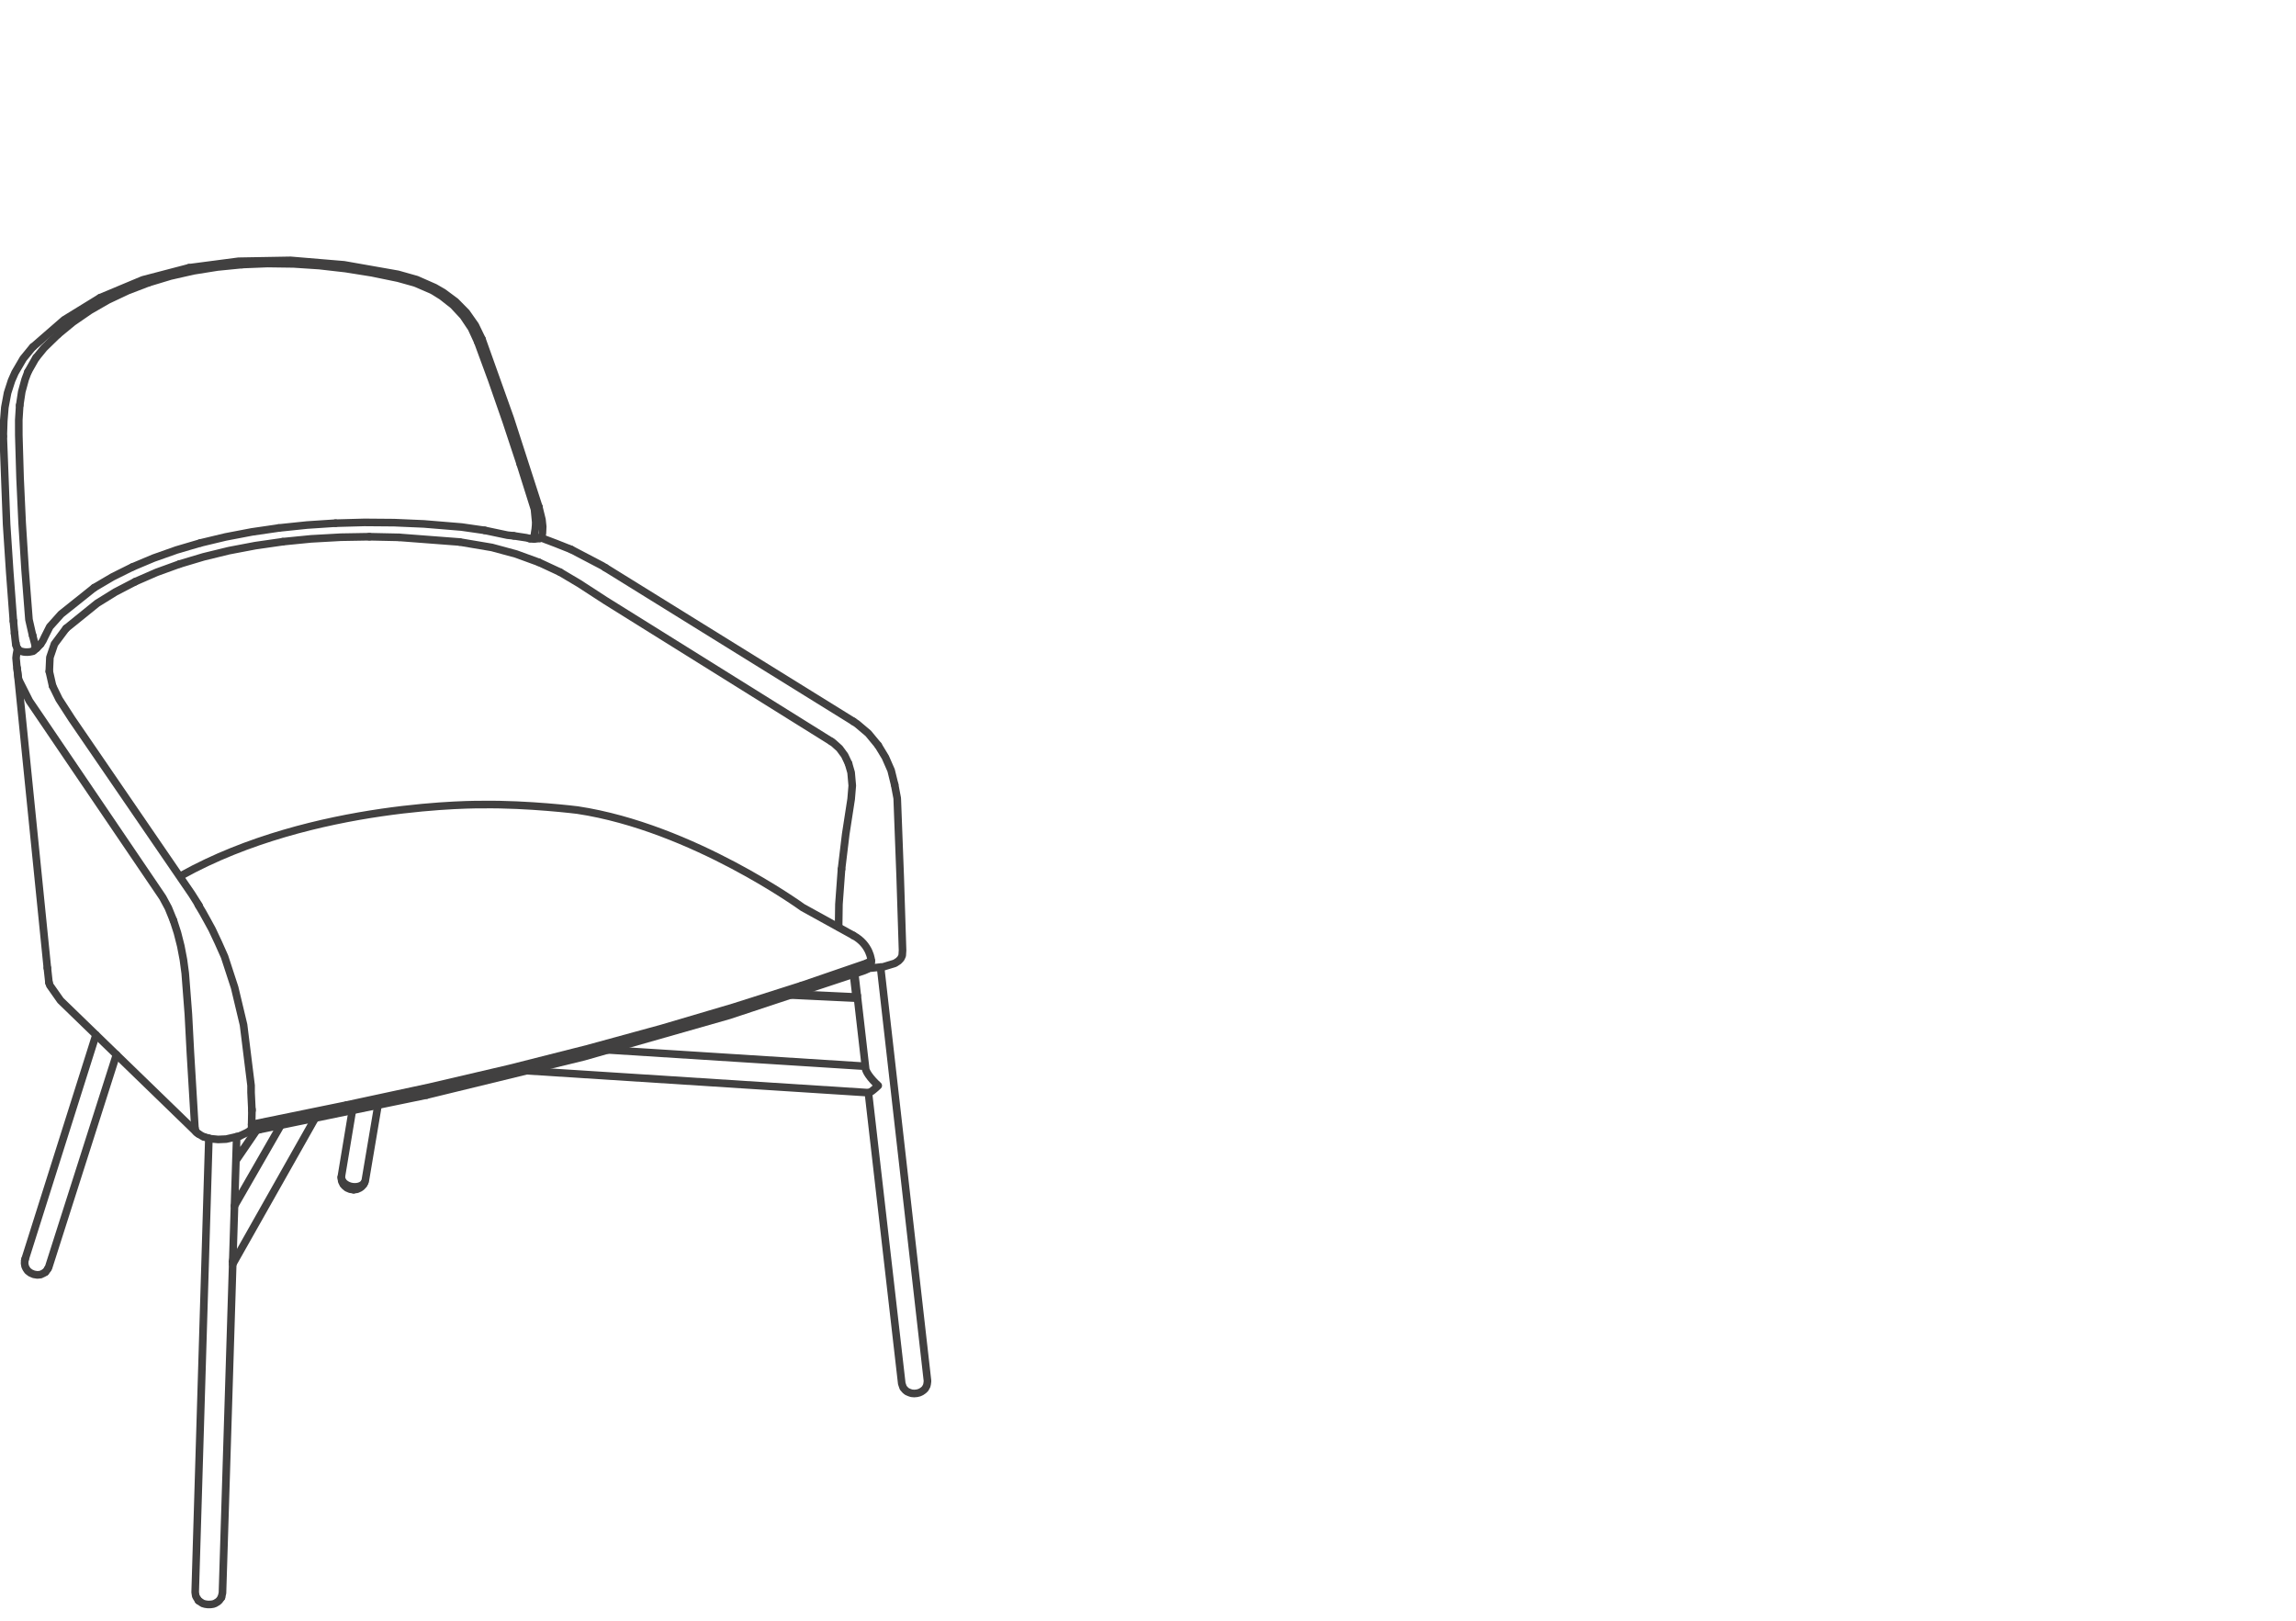 <svg xmlns="http://www.w3.org/2000/svg" xmlns:v="https://vecta.io/nano" width="211" height="149" fill="none" stroke="#414040" stroke-width=".7" stroke-linecap="round" stroke-linejoin="round" stroke-miterlimit="10"><path d="M20.151 147.074l-.129.118-.251.153-.176.064-.231.034-.262.004-.252-.034-.21-.06m1.709-.553l-.198.274m-1.511.279l-.137-.084-.262-.18m13.142-39.041l.997-6.003m-.936 6.436l-.057-.145-.024-.145.02-.143m.167.779l.107.145.224.186.29.125.328.047"/><path d="M31.55 108.827l-.144-.266-.043-.37m2.152.454l-.092.205-.201.216-.157.108-.258.117-.308.039"/><path d="M34.74 101.557l-1.173 6.95m0 0l-.052.138-.088.122-.122.106m-1.861-.392l.095.137.125.125.153.111m1.165.168l.174-.062.149-.087m-.921.183l.206.014.201-.01.191-.038m-1.165-.168l.175.091.19.069.202.042m-28.215 7.847l.165-.208.064-.104m-2.089-.882l-.031.129"/><path d="M2.278 115.838l-.019.255.046.27.095.206m1.332.563l.236-.11.201-.119m-1.86-1.194l6.512-20.606M2.4 116.569l.152.221.244.186.308.133.328.053.3-.03m.735-.658l6.234-19.547m-6.303 19.664l.069-.117M44.54 48.738l-2.12-.305-3.463-.286-2.733-.118h-.038l-2.691-.022-2.66.073m21.656 2.416l-1.42-.563-1.4-.529"/><path d="M42.234 49.807l2.976.503 2.227.605 2.085.761m0-5.077l.282 1.149.069.647-.027.613m-.114.327l.08-.16.026-.117m-.106.277l-.118.141"/><path d="M36.666 49.381l.034.004 5.534.422m4.974-.567l-.578-.061-2.086-.441h-.004m4.967-2.124l.015-.015-.003-.013"/><path d="M44.289 31.158l2.604 7.296 2.626 8.132m-15.575 2.737l2.722.058m10.542-.141l1.166.177.334.084m.343.021l.144-.918.03-.342.008-.278-.114-1.184-1.306-4.152"/><path d="M48.708 49.501l.405.032.501-.057m-15.67-.153l-2.686.046-.042.005-2.638.147-2.577.255-.022.005m29.651 2.386L55.361 52l-2.87-1.504m25.927 35.47l-4.654-2.57s-10.097-7.35-20.695-8.952c0 0-4.499-.564-8.727-.506 0 0-15.549-.223-27.666 6.522m32.846-28.784l.02.007 1.93.899m-23.267-4.331l2.588-.171h.042m16.978-5.432l-1.309-3.958-1.305-3.75-1.298-3.531M28.205 48.251l-2.592.27"/><path d="M38.291 25.695l1.667.735.777.449 1.129.837.994 1.009.818 1.166.613 1.267m7.183 21.424l.011.007 1.739 1.032 2.421 1.572 20.762 12.952M43.901 31.409l-.571-1.242-.757-1.129m-4.282-3.343l-1.724-.487-4.948-.871m24.011 27.83l22.796 14.131m-35.853-37.26l-.922-.991-1.05-.826m-14.988 21.3l-2.474.361-2.409.461-2.318.555m2.63.705l2.424-.461 2.513-.361m13.888-23.019l.734.459m-2.519-1.24l.171.061 1.415.612.199.108m-3.281-1.199l1.48.414.016.004m-1.496-.418l-2.405-.495m-16.816-.461l4.552-.597 4.789-.084 4.913.411m2.562.731l-2.406-.384-.038-.005-2.394-.273-2.375-.156h-.046M16.501 51.832l2.215-.662 2.326-.567m5.88-26.353l-2.348-.032-2.31.092-.027.004"/><path d="M84.671 127.896l-.187.087-.228.057-.247.02-.232-.02-.179-.057-.24-.103-.153-.122-.201-.228-.132-.384-3.068-26.73m1.118-11.541l4.309 37.989v.095l-.027.217-.042.179M12.181 52.102l1.934-.814 2.09-.739.019-.007 2.188-.644m66.75 77.457l-.141.259-.156.148-.194.134M22.237 24.314l-2.264.225-2.193.35-2.109.479-2.013.609-.023.008m2.866 25.847l-.019.007-2.086.757-1.956.853-.026.015M9.206 27.355l3.802-1.591.148-.056 4.209-1.101m31.028 73.789l31.433 2.02"/><path d="M79.525 97.987L55.86 96.483M8.653 54.009l.023-.011 1.667-.983 1.812-.902.026-.011M6.073 57.75l2.847-2.302.022-.015 1.66-1.028 1.812-.941M9.925 27.568l.034-.015 1.781-.841 1.895-.727m-4.429 1.37l-3.312 2.037-2.862 2.489m2.283-1.138l1.401-1.154.023-.014 1.53-1.054 1.656-.953m69.638 70.72l.031.084.092.191.137.219.178.24.214.251.24.253.254.24-.206.193-.194.164-.166.134-.142.094-.106.057-.069.008m-.274-2.204l.011.076m-1.012-8.804l1.001 8.728m-.845-6.481l-6.063-.29m5.789-1.918l.244 2.097-5.747-.274m-68.577-2.39L1.571 61.4"/><path d="M4.5 90.3l-.147-1.344m13.625 14.988l-.046-.126-.018-.132M78.78 91.49l-.065.225-.004.013-.004.003"/><path d="M78.688 91.7l.027.015-.031-.037"/><path d="M78.681 91.65l.034.065-.038-.095.004.03.003.028.004.022.008.015.004.013"/><path d="M78.696 91.715h.019l-.008.016-.007-.003.015-.013h-.019m-57.312 24.458l7.586-13.424M5.612 56.438l-1.039 1.16-.471.936-.153.324-.057.091-.16.237m1.88-2.748l3.041-2.429m-3.65 5.177l1.07-1.436M4.044 31.983l1.271-1.24m76.901 41.36l.233 1.234.007.086.27 7.129.217 6.783-.03.471-.065.146-.06.122-.088.102M2.959 31.949l.073-.068m79.249 56.618l.289-.19.13-.133M2.959 31.949l-.825 1.009-.754 1.29-.323.735-.362 1.122-.233 1.245-.018.107-.099 1.229-.046 1.416m79.512 48.873l.084.004 1.275-.129 1.005-.305m.106-.046l-.106.046M3.325 32.866l.008-.011.711-.872M4.5 90.3l.077.243.982 1.397 12.491 12.111m62.651-35.557l-.909-1.099-1.027-.869-.339-.228m-73.895-4.59l-.003-.011.057-1.282.418-1.229"/><path d="M76.405 68.145l.175.118.57.513.473.643.357.751m-.647 9.712l-.236 3.217-.03 2.086M3.325 32.866l-.08.115-.681 1.202m77.147 54.87l.135-.106.106-.133.076-.155.037-.178.005-.192-.111.073-.037.024-.248.121"/><path d="M79.711 89.053l-.257.128m-1.238-18.19l-.236-.821m-38.783 30.467l14.44-3.517 13.382-3.814 12.435-4.125m.616-.892s-.079-1.482-1.652-2.323m-4.735 4.599l5.991-2.058m1.027-20.013l.667 1.101.526 1.202.322 1.306m-56.405 31.3l-4.26 7.409m55.782-30.93l.388-3.227.499-3.228.102-1.233-.106-1.203M2.564 34.183l-.255.682L2 35.999m-.388 23.585l-.103.579-.034.305.061.677.168 1.291m2.028-3.25l-.073.086-.22.233-.087.079M2 35.999l-.19 1.251m-.346 21.867v.004m.022.186v-.004M.299 40.102l.308 8.076.286 4.363.339 4.539.106 1.118m1.667.214l.084.335.156.59"/><path d="M1.391 58.698l.065.549.095.27.232.263.077.042s.452.212 1.123.038l.087-.05.282-.225m-2.014-1.387l.053.5"/><path d="M3.241 59.478l-.031.13-.056.114-.084.088M1.729 40.003l.115 3.919.191 4.138.274 4.346m-.58-12.403l-.003-1.405.084-1.348m-.567 19.827l-.011.003m2.013 2.257l-.004.141m1.591 3.559l-.003-.012-.298-1.317m-1.869-4.765l.274 1.2.069.269m-.696-6.006l.353 4.537"/><path d="M4.832 63.037l.602 1.229m-3.73-1.83l.993 1.974m70.986 26.155l-6.287 2.002-6.577 1.942-6.855 1.876-7.117 1.802-7.372 1.723-7.612 1.637M5.443 64.278l1.155 1.788 11.023 16.096.679 1.077M2.697 64.41l1.195 1.755M15.941 84.59l-.471-1.156-.51-.949-.126-.19-10.942-16.13m15.304 38.438l-1.259 41.721.052.339.084.156.168.27m2.108-.289l.095-.414.944-30.299m.293-9.429l1.926-2.82m-.045.003l-1.881 2.752m2.132-2.779l15.384-3.177m-17.798 14.972l-.037.339.026.139m.362-11.626l-.351 11.148"/><path d="M23.08 103.842l.03-.144.015-.172v-.19l8.738-1.789"/><path d="M23.151 101.946v.099m.662 1.769l-.507.055-.25-.016m-1.039.547l.684-.322.4-.251.023-.024m-4.366.677l-.103-.03-.403-.244"/><path d="M17.978 103.944l.072.107.092.088.11.067m4.873-.87l.026-1.291m-5.237 1.641l-.415-6.916-.187-3.562-.282-3.678m2.307 15.114l-.579-.164m.579.164l.711.069.739-.033 1.23-.28m-1.969-17.808l.587 1.317.928 2.844.818 3.428.691 5.572v.648l.079 1.644m-4.092-17.428l-.431-.776-.414-.697m1.834 3.448l-.559-1.187-.43-.788m-3.118-.027l.366 1.135.309 1.217m0 0l.239 1.254.168 1.251"/></svg>